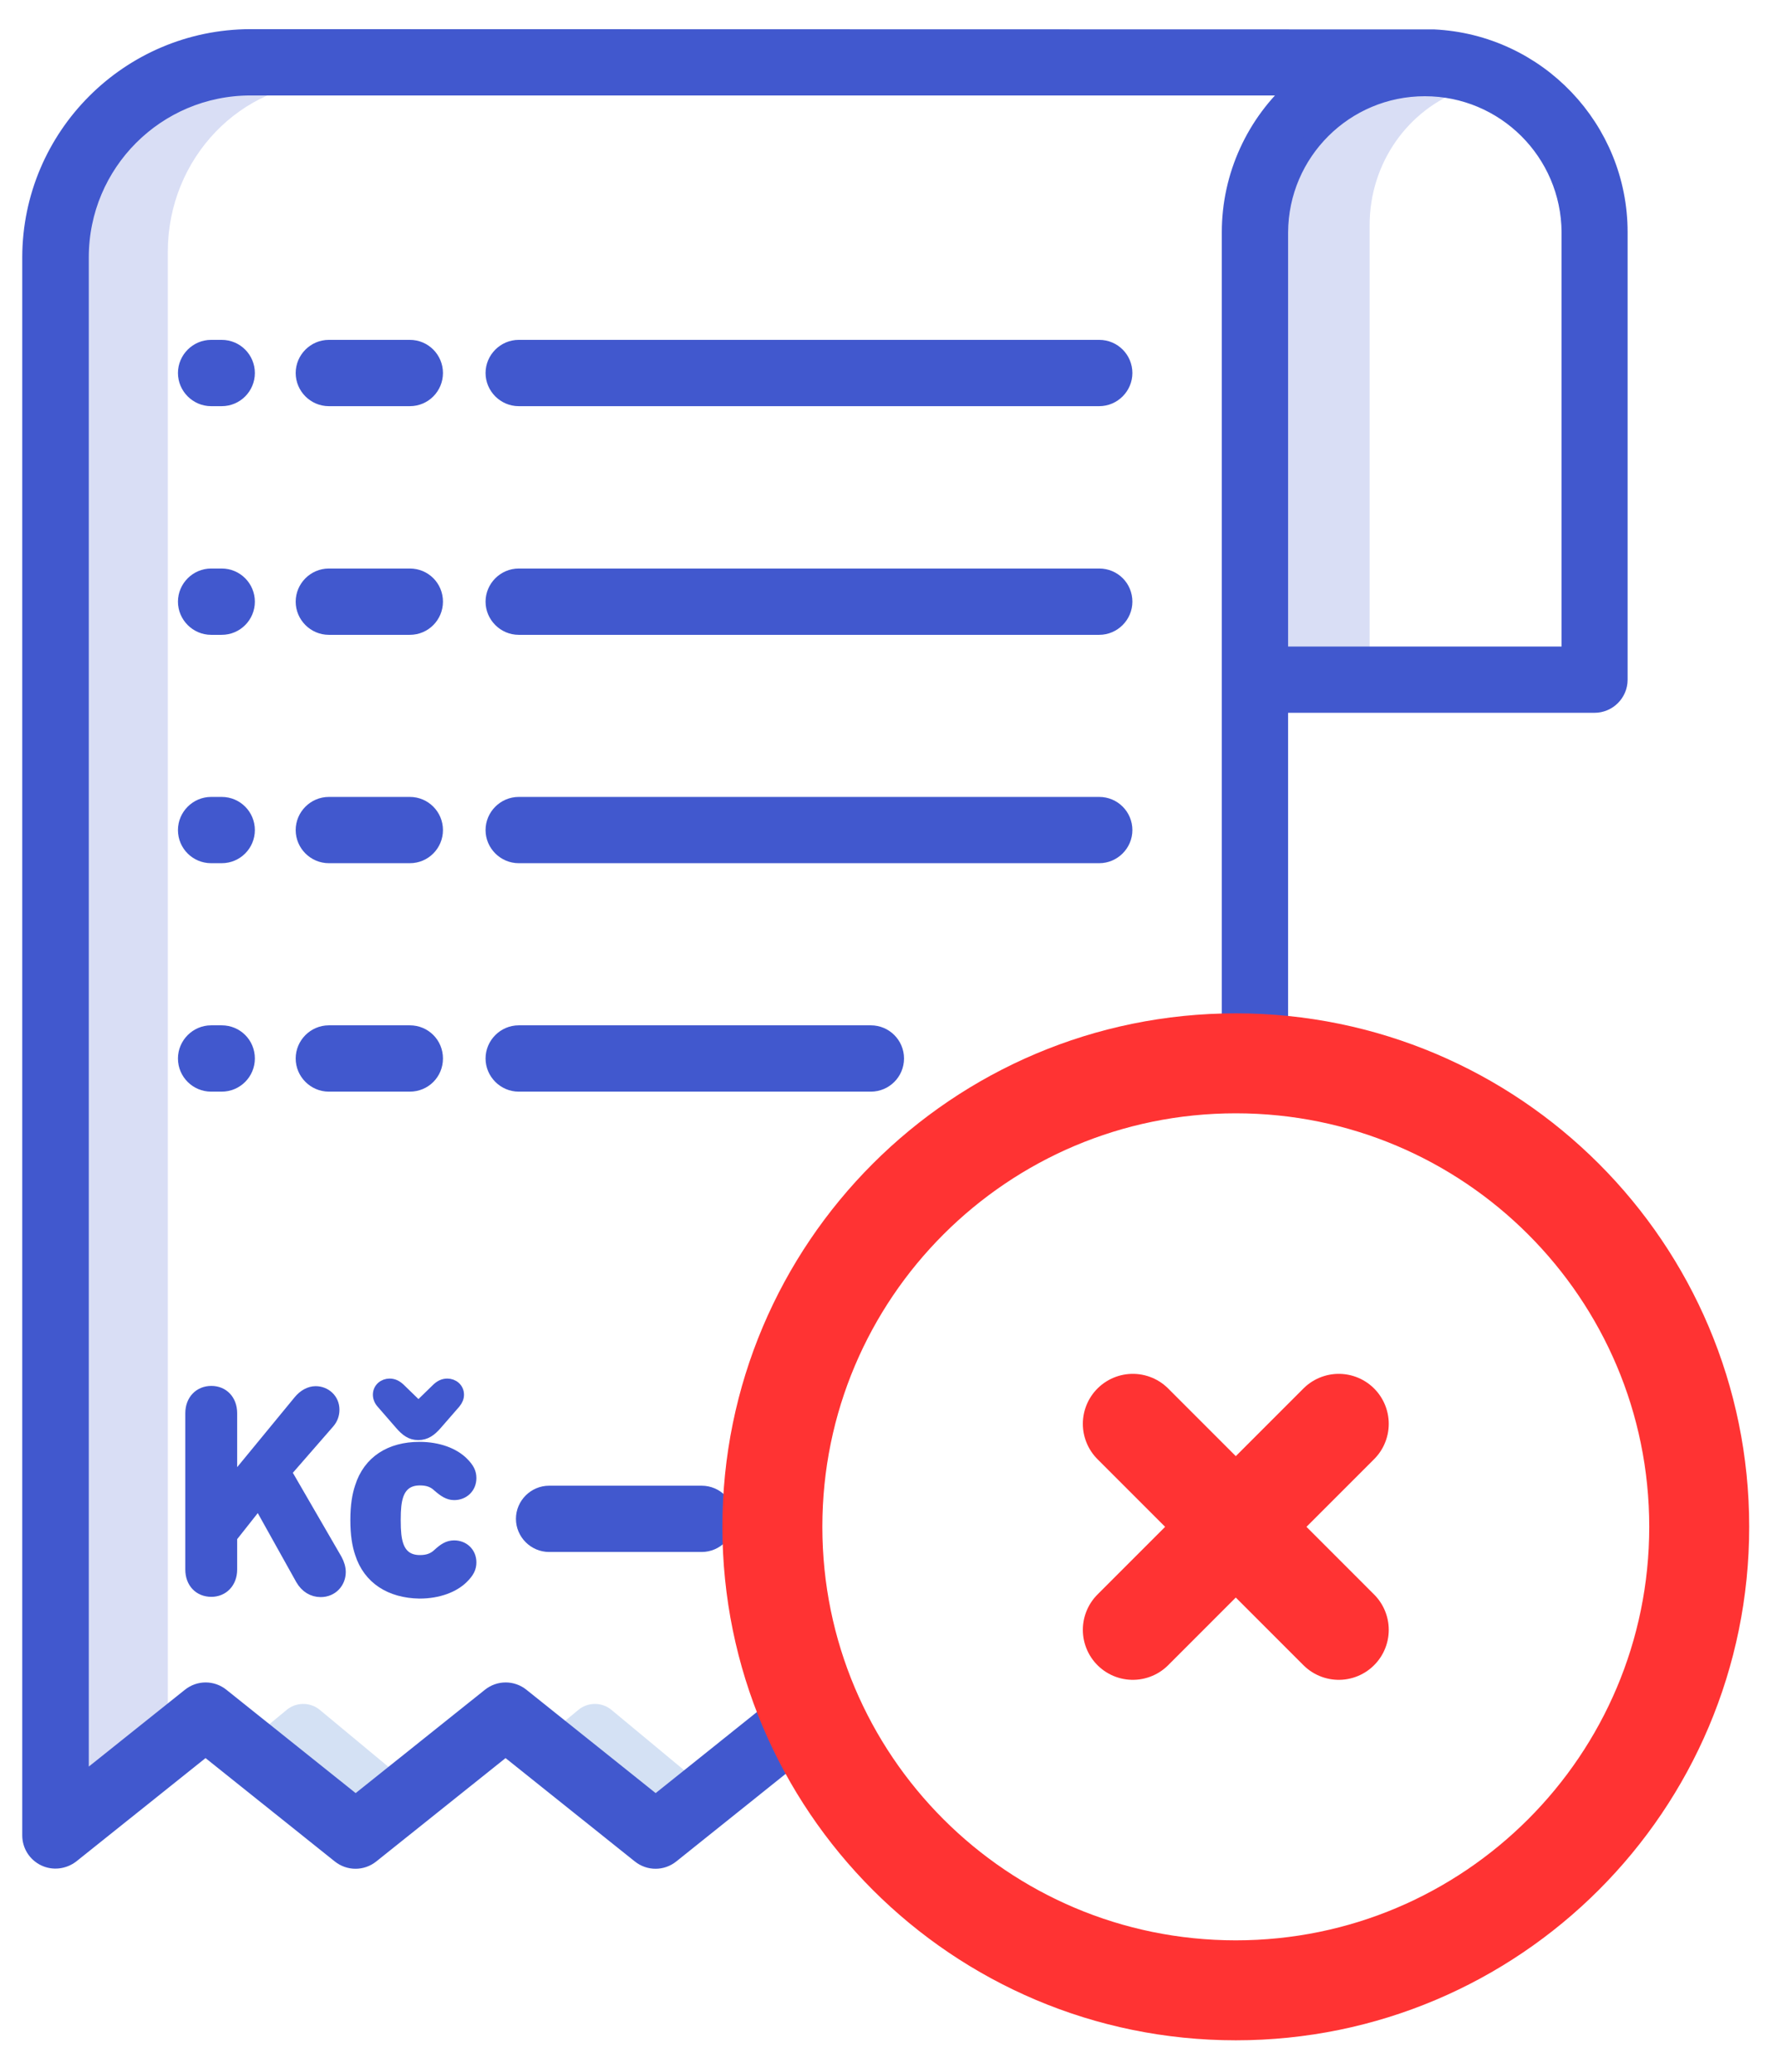 <svg width="49" height="57" viewBox="0 0 49 57" fill="none" xmlns="http://www.w3.org/2000/svg">
<path d="M40.246 2.473C39.856 2.334 39.445 2.264 39.034 2.264C36.951 2.264 35.258 4.026 35.258 6.193V18.111H37.682V6.193C37.682 4.472 38.755 3.003 40.246 2.473Z" fill="#D9DEF5"/>
<path d="M8.803 47.039C8.538 46.816 8.148 46.816 7.883 47.039L7.117 47.673L9.91 49.993L11.136 48.976L8.803 47.039Z" fill="#D4E1F4"/>
<path d="M4.617 6.924C4.617 4.354 6.63 2.257 9.102 2.257H6.657C4.185 2.257 2.172 4.347 2.172 6.924V49.275L4.617 47.241V6.924Z" fill="#D9DEF5"/>
<path d="M16.827 47.039C16.563 46.816 16.173 46.816 15.908 47.039L15.142 47.673L17.935 49.993L19.161 48.976L16.827 47.039Z" fill="#D4E1F4"/>
<path d="M5.808 23.495H6.1C6.469 23.495 6.762 23.196 6.762 22.834C6.762 22.471 6.469 22.172 6.1 22.172H5.808C5.446 22.172 5.146 22.471 5.146 22.834C5.146 23.203 5.446 23.495 5.808 23.495Z" fill="#4158CE" stroke="#4158CE" stroke-width="0.5" stroke-miterlimit="10" stroke-linecap="round" stroke-linejoin="round"/>
<path d="M11.276 22.172H9.047C8.684 22.172 8.385 22.471 8.385 22.834C8.385 23.196 8.684 23.495 9.047 23.495H11.276C11.645 23.495 11.937 23.196 11.937 22.834C11.937 22.471 11.645 22.172 11.276 22.172Z" fill="#4158CE" stroke="#4158CE" stroke-width="0.5" stroke-miterlimit="10" stroke-linecap="round" stroke-linejoin="round"/>
<path d="M30.243 22.172H14.271C13.909 22.172 13.609 22.471 13.609 22.834C13.609 23.196 13.909 23.495 14.271 23.495H30.243C30.605 23.495 30.905 23.196 30.905 22.834C30.905 22.471 30.612 22.172 30.243 22.172Z" fill="#4158CE" stroke="#4158CE" stroke-width="0.5" stroke-miterlimit="10" stroke-linecap="round" stroke-linejoin="round"/>
<path d="M5.808 17.213H6.1C6.469 17.213 6.762 16.913 6.762 16.551C6.762 16.189 6.469 15.889 6.1 15.889H5.808C5.446 15.889 5.146 16.189 5.146 16.551C5.146 16.913 5.446 17.213 5.808 17.213Z" fill="#4158CE" stroke="#4158CE" stroke-width="0.5" stroke-miterlimit="10" stroke-linecap="round" stroke-linejoin="round"/>
<path d="M11.276 15.889H9.047C8.684 15.889 8.385 16.189 8.385 16.551C8.385 16.913 8.684 17.213 9.047 17.213H11.276C11.645 17.213 11.937 16.913 11.937 16.551C11.937 16.182 11.645 15.889 11.276 15.889Z" fill="#4158CE" stroke="#4158CE" stroke-width="0.5" stroke-miterlimit="10" stroke-linecap="round" stroke-linejoin="round"/>
<path d="M30.243 15.889H14.271C13.909 15.889 13.609 16.189 13.609 16.551C13.609 16.913 13.909 17.213 14.271 17.213H30.243C30.605 17.213 30.905 16.913 30.905 16.551C30.905 16.182 30.612 15.889 30.243 15.889Z" fill="#4158CE" stroke="#4158CE" stroke-width="0.5" stroke-miterlimit="10" stroke-linecap="round" stroke-linejoin="round"/>
<path d="M5.808 10.923H6.1C6.469 10.923 6.762 10.623 6.762 10.261C6.762 9.899 6.469 9.599 6.1 9.599H5.808C5.446 9.599 5.146 9.899 5.146 10.261C5.146 10.623 5.446 10.923 5.808 10.923Z" fill="#4158CE" stroke="#4158CE" stroke-width="0.5" stroke-miterlimit="10" stroke-linecap="round" stroke-linejoin="round"/>
<path d="M11.276 9.599H9.047C8.684 9.599 8.385 9.899 8.385 10.261C8.385 10.623 8.684 10.923 9.047 10.923H11.276C11.645 10.923 11.937 10.623 11.937 10.261C11.937 9.899 11.645 9.599 11.276 9.599Z" fill="#4158CE" stroke="#4158CE" stroke-width="0.5" stroke-miterlimit="10" stroke-linecap="round" stroke-linejoin="round"/>
<path d="M30.243 9.599H14.271C13.909 9.599 13.609 9.899 13.609 10.261C13.609 10.623 13.909 10.923 14.271 10.923H30.243C30.605 10.923 30.905 10.623 30.905 10.261C30.905 9.899 30.612 9.599 30.243 9.599Z" fill="#4158CE" stroke="#4158CE" stroke-width="0.5" stroke-miterlimit="10" stroke-linecap="round" stroke-linejoin="round"/>
<path d="M5.808 29.779H6.1C6.469 29.779 6.762 29.479 6.762 29.117C6.762 28.748 6.469 28.455 6.1 28.455H5.808C5.446 28.455 5.146 28.755 5.146 29.117C5.146 29.486 5.446 29.779 5.808 29.779Z" fill="#4158CE" stroke="#4158CE" stroke-width="0.5" stroke-miterlimit="10" stroke-linecap="round" stroke-linejoin="round"/>
<path d="M11.937 29.117C11.937 28.748 11.645 28.455 11.276 28.455H9.047C8.684 28.455 8.385 28.755 8.385 29.117C8.385 29.479 8.684 29.779 9.047 29.779H11.276C11.645 29.779 11.937 29.486 11.937 29.117Z" fill="#4158CE" stroke="#4158CE" stroke-width="0.5" stroke-miterlimit="10" stroke-linecap="round" stroke-linejoin="round"/>
<path d="M24.622 29.117C24.622 28.748 24.322 28.455 23.96 28.455H14.271C13.909 28.455 13.609 28.755 13.609 29.117C13.609 29.479 13.909 29.779 14.271 29.779H23.96C24.322 29.779 24.622 29.486 24.622 29.117Z" fill="#4158CE" stroke="#4158CE" stroke-width="0.5" stroke-miterlimit="10" stroke-linecap="round" stroke-linejoin="round"/>
<path d="M15.107 41.119C14.745 41.119 14.445 41.418 14.445 41.78C14.445 42.143 14.745 42.442 15.107 42.442H19.307C19.669 42.442 19.969 42.143 19.969 41.78C19.969 41.418 19.669 41.119 19.307 41.119H15.107Z" fill="#4158CE" stroke="#4158CE" stroke-width="0.5" stroke-miterlimit="10" stroke-linecap="round" stroke-linejoin="round"/>
<path d="M39.452 1.059L6.887 1.052C3.565 1.059 0.869 3.755 0.862 7.078V50.487C0.862 50.745 1.008 50.975 1.238 51.086C1.468 51.198 1.74 51.163 1.942 51.01L5.655 48.042L9.367 51.01C9.611 51.205 9.952 51.205 10.196 51.01L13.909 48.042L17.622 51.01C17.865 51.205 18.207 51.205 18.45 51.01L22.574 47.708C22.581 47.701 22.595 47.694 22.602 47.687L23.187 47.165L22.309 46.176L21.738 46.684L18.039 49.645L14.327 46.677C14.083 46.482 13.742 46.482 13.498 46.677L9.785 49.645L6.072 46.677C5.829 46.482 5.487 46.482 5.244 46.677L2.193 49.115V7.078C2.193 4.479 4.296 2.376 6.894 2.376H35.69C34.534 3.386 33.865 4.849 33.865 6.388V29.653H35.189V19.358H43.868C44.23 19.358 44.53 19.065 44.53 18.696V6.388C44.53 3.546 42.294 1.199 39.452 1.059ZM43.206 18.035H35.189V6.388C35.203 4.18 36.993 2.397 39.201 2.397C41.409 2.397 43.199 4.18 43.213 6.388V18.035H43.206Z" fill="#4158CE" stroke="#4158CE" stroke-width="0.5" stroke-miterlimit="10" stroke-linecap="round" stroke-linejoin="round"/>
<path d="M34 54.75C41.042 54.75 46.75 49.042 46.75 42C46.75 34.958 41.042 29.25 34 29.25C26.958 29.25 21.25 34.958 21.25 42C21.25 49.042 26.958 54.75 34 54.75Z" stroke="#FF3333" stroke-width="2.75" stroke-linecap="round" stroke-linejoin="round"/>
<path d="M36.833 39.167L31.167 44.834M31.167 39.167L36.833 44.834L31.167 39.167Z" stroke="#FF3333" stroke-width="2.75" stroke-linecap="round" stroke-linejoin="round"/>
<path d="M5.223 38.876C5.223 38.5 5.473 38.249 5.815 38.249C6.156 38.249 6.4 38.5 6.4 38.876V40.708L8.204 38.514C8.336 38.353 8.51 38.256 8.684 38.256C8.97 38.256 9.214 38.472 9.214 38.778C9.214 38.925 9.165 39.05 9.075 39.155L7.904 40.499L9.284 42.881C9.353 43.007 9.388 43.132 9.388 43.243C9.388 43.55 9.158 43.808 8.824 43.808C8.594 43.808 8.392 43.689 8.26 43.459L7.11 41.398L6.4 42.296V43.174C6.4 43.55 6.149 43.801 5.815 43.801C5.466 43.801 5.223 43.55 5.223 43.174V38.876Z" fill="#4158CE" stroke="#4158CE" stroke-width="0.25" stroke-miterlimit="10"/>
<path d="M9.89 42.735C9.813 42.505 9.764 42.219 9.764 41.815C9.764 41.411 9.813 41.126 9.89 40.896C10.119 40.171 10.725 39.788 11.54 39.788C12.077 39.788 12.509 39.962 12.759 40.213C12.92 40.373 12.982 40.499 12.982 40.659C12.982 40.938 12.773 41.14 12.495 41.14C12.328 41.14 12.195 41.049 12.035 40.91C11.91 40.791 11.763 40.736 11.554 40.736C11.255 40.736 11.06 40.875 10.969 41.16C10.921 41.314 10.9 41.495 10.9 41.815C10.9 42.136 10.921 42.324 10.969 42.477C11.06 42.763 11.255 42.902 11.554 42.902C11.763 42.902 11.91 42.846 12.035 42.728C12.195 42.581 12.32 42.498 12.495 42.498C12.773 42.498 12.982 42.7 12.982 42.978C12.982 43.139 12.92 43.264 12.759 43.424C12.509 43.675 12.077 43.849 11.54 43.849C10.725 43.835 10.119 43.452 9.89 42.735ZM10.997 39.203L10.482 38.611C10.419 38.541 10.384 38.451 10.384 38.367C10.384 38.172 10.544 38.047 10.719 38.047C10.837 38.047 10.934 38.096 11.032 38.193L11.506 38.653H11.52L11.993 38.193C12.091 38.096 12.188 38.047 12.307 38.047C12.481 38.047 12.641 38.172 12.641 38.367C12.641 38.451 12.606 38.535 12.543 38.611L12.028 39.203C11.875 39.377 11.729 39.489 11.506 39.489C11.29 39.489 11.15 39.377 10.997 39.203Z" fill="#4158CE" stroke="#4158CE" stroke-width="0.25" stroke-miterlimit="10"/>
</svg>
